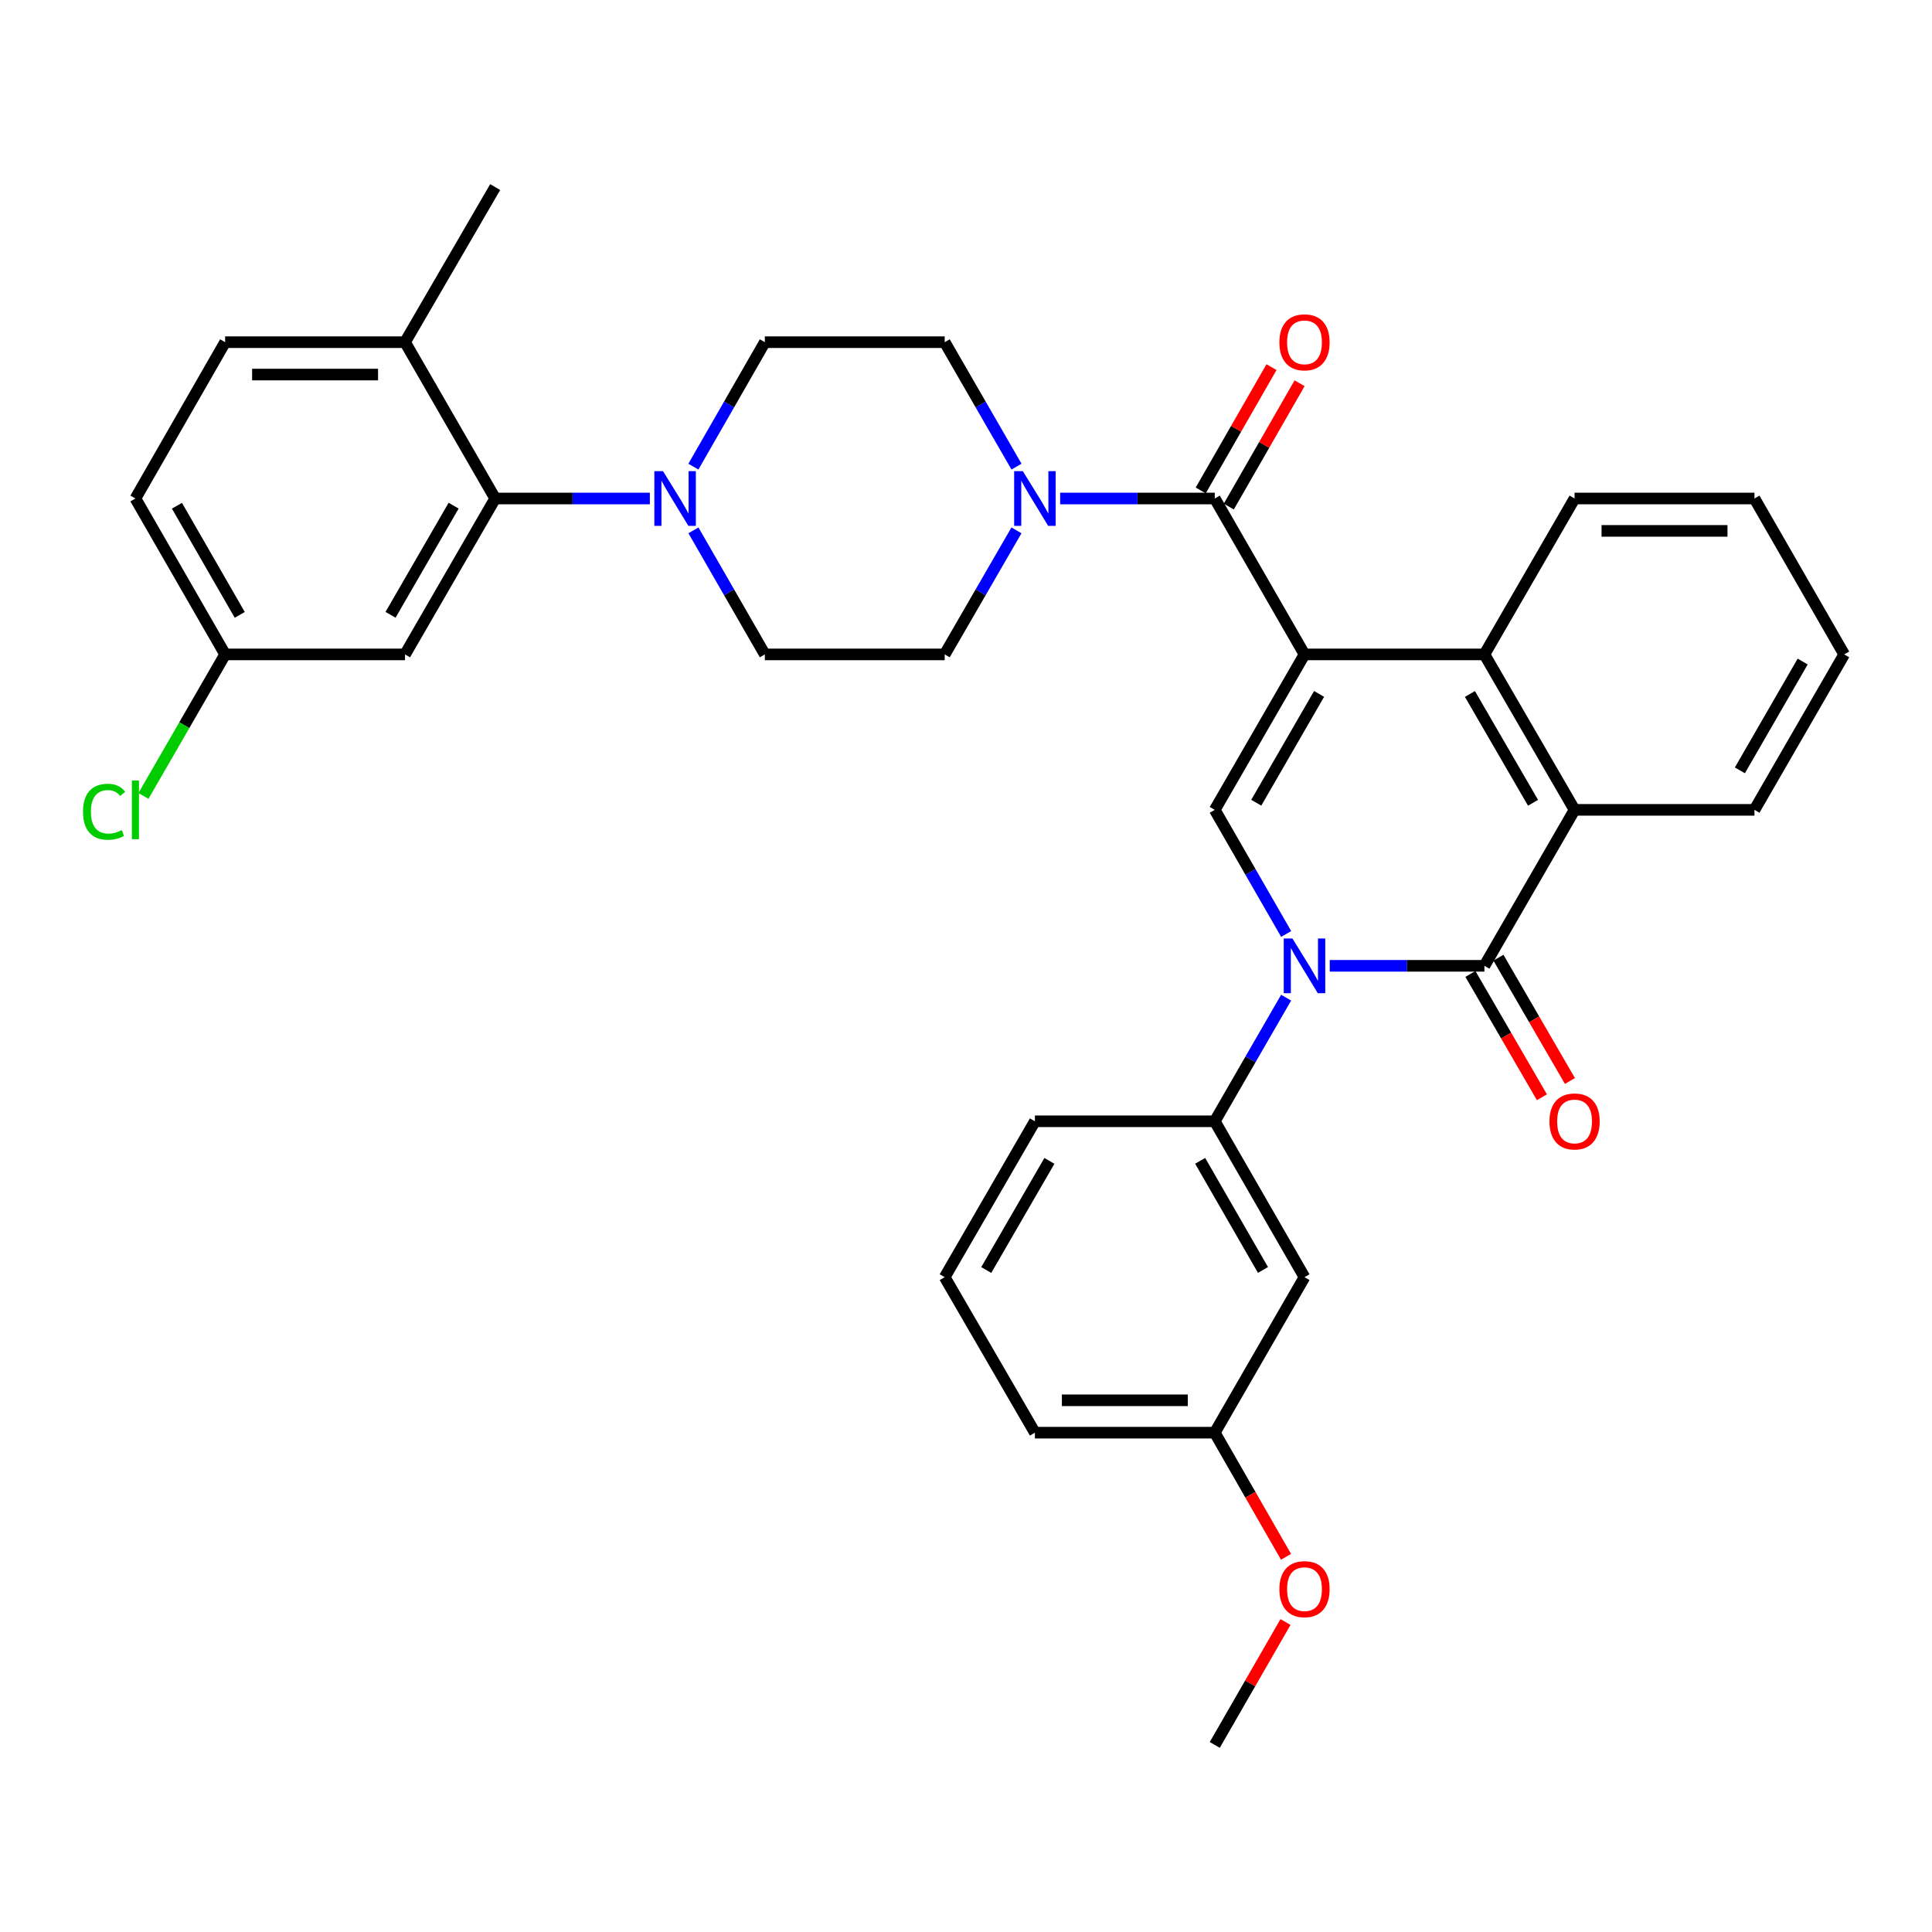 <?xml version='1.0' encoding='iso-8859-1'?>
<svg version='1.1' baseProfile='full'
              xmlns='http://www.w3.org/2000/svg'
                      xmlns:rdkit='http://www.rdkit.org/xml'
                      xmlns:xlink='http://www.w3.org/1999/xlink'
                  xml:space='preserve'
width='1000px' height='1000px' viewBox='0 0 1000 1000'>
<!-- END OF HEADER -->
<rect style='opacity:1.0;fill:#FFFFFF;stroke:none' width='1000' height='1000' x='0' y='0'> </rect>
<path class='bond-2' d='M 675.207,338.722 L 628.758,419.179' style='fill:none;fill-rule:evenodd;stroke:#000000;stroke-width:6px;stroke-linecap:butt;stroke-linejoin:miter;stroke-opacity:1' />
<path class='bond-2' d='M 682.757,359.171 L 650.242,415.491' style='fill:none;fill-rule:evenodd;stroke:#000000;stroke-width:6px;stroke-linecap:butt;stroke-linejoin:miter;stroke-opacity:1' />
<path class='bond-3' d='M 675.207,338.722 L 628.758,258.023' style='fill:none;fill-rule:evenodd;stroke:#000000;stroke-width:6px;stroke-linecap:butt;stroke-linejoin:miter;stroke-opacity:1' />
<path class='bond-4' d='M 675.207,338.722 L 768.329,338.722' style='fill:none;fill-rule:evenodd;stroke:#000000;stroke-width:6px;stroke-linecap:butt;stroke-linejoin:miter;stroke-opacity:1' />
<path class='bond-0' d='M 665.72,483.418 L 647.239,451.299' style='fill:none;fill-rule:evenodd;stroke:#0000FF;stroke-width:6px;stroke-linecap:butt;stroke-linejoin:miter;stroke-opacity:1' />
<path class='bond-0' d='M 647.239,451.299 L 628.758,419.179' style='fill:none;fill-rule:evenodd;stroke:#000000;stroke-width:6px;stroke-linecap:butt;stroke-linejoin:miter;stroke-opacity:1' />
<path class='bond-9' d='M 665.693,516.39 L 647.225,548.382' style='fill:none;fill-rule:evenodd;stroke:#0000FF;stroke-width:6px;stroke-linecap:butt;stroke-linejoin:miter;stroke-opacity:1' />
<path class='bond-9' d='M 647.225,548.382 L 628.758,580.374' style='fill:none;fill-rule:evenodd;stroke:#000000;stroke-width:6px;stroke-linecap:butt;stroke-linejoin:miter;stroke-opacity:1' />
<path class='bond-34' d='M 688.275,499.907 L 728.302,499.907' style='fill:none;fill-rule:evenodd;stroke:#0000FF;stroke-width:6px;stroke-linecap:butt;stroke-linejoin:miter;stroke-opacity:1' />
<path class='bond-34' d='M 728.302,499.907 L 768.329,499.907' style='fill:none;fill-rule:evenodd;stroke:#000000;stroke-width:6px;stroke-linecap:butt;stroke-linejoin:miter;stroke-opacity:1' />
<path class='bond-1' d='M 768.329,499.907 L 814.993,419.179' style='fill:none;fill-rule:evenodd;stroke:#000000;stroke-width:6px;stroke-linecap:butt;stroke-linejoin:miter;stroke-opacity:1' />
<path class='bond-12' d='M 761.079,504.111 L 779.585,536.022' style='fill:none;fill-rule:evenodd;stroke:#000000;stroke-width:6px;stroke-linecap:butt;stroke-linejoin:miter;stroke-opacity:1' />
<path class='bond-12' d='M 779.585,536.022 L 798.09,567.933' style='fill:none;fill-rule:evenodd;stroke:#FF0000;stroke-width:6px;stroke-linecap:butt;stroke-linejoin:miter;stroke-opacity:1' />
<path class='bond-12' d='M 775.58,495.702 L 794.085,527.613' style='fill:none;fill-rule:evenodd;stroke:#000000;stroke-width:6px;stroke-linecap:butt;stroke-linejoin:miter;stroke-opacity:1' />
<path class='bond-12' d='M 794.085,527.613 L 812.59,559.524' style='fill:none;fill-rule:evenodd;stroke:#FF0000;stroke-width:6px;stroke-linecap:butt;stroke-linejoin:miter;stroke-opacity:1' />
<path class='bond-6' d='M 628.758,258.023 L 588.745,258.023' style='fill:none;fill-rule:evenodd;stroke:#000000;stroke-width:6px;stroke-linecap:butt;stroke-linejoin:miter;stroke-opacity:1' />
<path class='bond-6' d='M 588.745,258.023 L 548.731,258.023' style='fill:none;fill-rule:evenodd;stroke:#0000FF;stroke-width:6px;stroke-linecap:butt;stroke-linejoin:miter;stroke-opacity:1' />
<path class='bond-13' d='M 636.027,262.195 L 654.345,230.284' style='fill:none;fill-rule:evenodd;stroke:#000000;stroke-width:6px;stroke-linecap:butt;stroke-linejoin:miter;stroke-opacity:1' />
<path class='bond-13' d='M 654.345,230.284 L 672.664,198.374' style='fill:none;fill-rule:evenodd;stroke:#FF0000;stroke-width:6px;stroke-linecap:butt;stroke-linejoin:miter;stroke-opacity:1' />
<path class='bond-13' d='M 621.49,253.85 L 639.808,221.939' style='fill:none;fill-rule:evenodd;stroke:#000000;stroke-width:6px;stroke-linecap:butt;stroke-linejoin:miter;stroke-opacity:1' />
<path class='bond-13' d='M 639.808,221.939 L 658.127,190.029' style='fill:none;fill-rule:evenodd;stroke:#FF0000;stroke-width:6px;stroke-linecap:butt;stroke-linejoin:miter;stroke-opacity:1' />
<path class='bond-5' d='M 768.329,338.722 L 814.993,419.179' style='fill:none;fill-rule:evenodd;stroke:#000000;stroke-width:6px;stroke-linecap:butt;stroke-linejoin:miter;stroke-opacity:1' />
<path class='bond-5' d='M 760.829,359.2 L 793.494,415.52' style='fill:none;fill-rule:evenodd;stroke:#000000;stroke-width:6px;stroke-linecap:butt;stroke-linejoin:miter;stroke-opacity:1' />
<path class='bond-24' d='M 768.329,338.722 L 814.993,258.023' style='fill:none;fill-rule:evenodd;stroke:#000000;stroke-width:6px;stroke-linecap:butt;stroke-linejoin:miter;stroke-opacity:1' />
<path class='bond-25' d='M 814.993,419.179 L 908.106,419.179' style='fill:none;fill-rule:evenodd;stroke:#000000;stroke-width:6px;stroke-linecap:butt;stroke-linejoin:miter;stroke-opacity:1' />
<path class='bond-15' d='M 526.123,274.513 L 507.548,306.618' style='fill:none;fill-rule:evenodd;stroke:#0000FF;stroke-width:6px;stroke-linecap:butt;stroke-linejoin:miter;stroke-opacity:1' />
<path class='bond-15' d='M 507.548,306.618 L 488.973,338.722' style='fill:none;fill-rule:evenodd;stroke:#000000;stroke-width:6px;stroke-linecap:butt;stroke-linejoin:miter;stroke-opacity:1' />
<path class='bond-16' d='M 526.145,241.527 L 507.559,209.318' style='fill:none;fill-rule:evenodd;stroke:#0000FF;stroke-width:6px;stroke-linecap:butt;stroke-linejoin:miter;stroke-opacity:1' />
<path class='bond-16' d='M 507.559,209.318 L 488.973,177.109' style='fill:none;fill-rule:evenodd;stroke:#000000;stroke-width:6px;stroke-linecap:butt;stroke-linejoin:miter;stroke-opacity:1' />
<path class='bond-7' d='M 358.897,241.53 L 377.388,209.319' style='fill:none;fill-rule:evenodd;stroke:#0000FF;stroke-width:6px;stroke-linecap:butt;stroke-linejoin:miter;stroke-opacity:1' />
<path class='bond-7' d='M 377.388,209.319 L 395.879,177.109' style='fill:none;fill-rule:evenodd;stroke:#000000;stroke-width:6px;stroke-linecap:butt;stroke-linejoin:miter;stroke-opacity:1' />
<path class='bond-8' d='M 336.361,258.023 L 296.334,258.023' style='fill:none;fill-rule:evenodd;stroke:#0000FF;stroke-width:6px;stroke-linecap:butt;stroke-linejoin:miter;stroke-opacity:1' />
<path class='bond-8' d='M 296.334,258.023 L 256.307,258.023' style='fill:none;fill-rule:evenodd;stroke:#000000;stroke-width:6px;stroke-linecap:butt;stroke-linejoin:miter;stroke-opacity:1' />
<path class='bond-36' d='M 358.92,274.51 L 377.399,306.616' style='fill:none;fill-rule:evenodd;stroke:#0000FF;stroke-width:6px;stroke-linecap:butt;stroke-linejoin:miter;stroke-opacity:1' />
<path class='bond-36' d='M 377.399,306.616 L 395.879,338.722' style='fill:none;fill-rule:evenodd;stroke:#000000;stroke-width:6px;stroke-linecap:butt;stroke-linejoin:miter;stroke-opacity:1' />
<path class='bond-10' d='M 256.307,258.023 L 209.644,338.722' style='fill:none;fill-rule:evenodd;stroke:#000000;stroke-width:6px;stroke-linecap:butt;stroke-linejoin:miter;stroke-opacity:1' />
<path class='bond-10' d='M 234.797,261.737 L 202.133,318.226' style='fill:none;fill-rule:evenodd;stroke:#000000;stroke-width:6px;stroke-linecap:butt;stroke-linejoin:miter;stroke-opacity:1' />
<path class='bond-14' d='M 256.307,258.023 L 209.644,177.109' style='fill:none;fill-rule:evenodd;stroke:#000000;stroke-width:6px;stroke-linecap:butt;stroke-linejoin:miter;stroke-opacity:1' />
<path class='bond-11' d='M 628.758,580.374 L 675.207,661.064' style='fill:none;fill-rule:evenodd;stroke:#000000;stroke-width:6px;stroke-linecap:butt;stroke-linejoin:miter;stroke-opacity:1' />
<path class='bond-11' d='M 621.199,600.84 L 653.713,657.323' style='fill:none;fill-rule:evenodd;stroke:#000000;stroke-width:6px;stroke-linecap:butt;stroke-linejoin:miter;stroke-opacity:1' />
<path class='bond-26' d='M 628.758,580.374 L 535.664,580.374' style='fill:none;fill-rule:evenodd;stroke:#000000;stroke-width:6px;stroke-linecap:butt;stroke-linejoin:miter;stroke-opacity:1' />
<path class='bond-20' d='M 209.644,338.722 L 116.531,338.722' style='fill:none;fill-rule:evenodd;stroke:#000000;stroke-width:6px;stroke-linecap:butt;stroke-linejoin:miter;stroke-opacity:1' />
<path class='bond-21' d='M 675.207,661.064 L 628.758,741.549' style='fill:none;fill-rule:evenodd;stroke:#000000;stroke-width:6px;stroke-linecap:butt;stroke-linejoin:miter;stroke-opacity:1' />
<path class='bond-19' d='M 209.644,177.109 L 116.531,177.109' style='fill:none;fill-rule:evenodd;stroke:#000000;stroke-width:6px;stroke-linecap:butt;stroke-linejoin:miter;stroke-opacity:1' />
<path class='bond-19' d='M 195.677,193.871 L 130.498,193.871' style='fill:none;fill-rule:evenodd;stroke:#000000;stroke-width:6px;stroke-linecap:butt;stroke-linejoin:miter;stroke-opacity:1' />
<path class='bond-29' d='M 209.644,177.109 L 256.307,96.828' style='fill:none;fill-rule:evenodd;stroke:#000000;stroke-width:6px;stroke-linecap:butt;stroke-linejoin:miter;stroke-opacity:1' />
<path class='bond-17' d='M 488.973,338.722 L 395.879,338.722' style='fill:none;fill-rule:evenodd;stroke:#000000;stroke-width:6px;stroke-linecap:butt;stroke-linejoin:miter;stroke-opacity:1' />
<path class='bond-18' d='M 488.973,177.109 L 395.879,177.109' style='fill:none;fill-rule:evenodd;stroke:#000000;stroke-width:6px;stroke-linecap:butt;stroke-linejoin:miter;stroke-opacity:1' />
<path class='bond-22' d='M 116.531,177.109 L 70.091,258.023' style='fill:none;fill-rule:evenodd;stroke:#000000;stroke-width:6px;stroke-linecap:butt;stroke-linejoin:miter;stroke-opacity:1' />
<path class='bond-23' d='M 116.531,338.722 L 95.393,375.345' style='fill:none;fill-rule:evenodd;stroke:#000000;stroke-width:6px;stroke-linecap:butt;stroke-linejoin:miter;stroke-opacity:1' />
<path class='bond-23' d='M 95.393,375.345 L 74.254,411.968' style='fill:none;fill-rule:evenodd;stroke:#00CC00;stroke-width:6px;stroke-linecap:butt;stroke-linejoin:miter;stroke-opacity:1' />
<path class='bond-38' d='M 116.531,338.722 L 70.091,258.023' style='fill:none;fill-rule:evenodd;stroke:#000000;stroke-width:6px;stroke-linecap:butt;stroke-linejoin:miter;stroke-opacity:1' />
<path class='bond-38' d='M 124.094,318.257 L 91.586,261.767' style='fill:none;fill-rule:evenodd;stroke:#000000;stroke-width:6px;stroke-linecap:butt;stroke-linejoin:miter;stroke-opacity:1' />
<path class='bond-27' d='M 628.758,741.549 L 647.203,773.68' style='fill:none;fill-rule:evenodd;stroke:#000000;stroke-width:6px;stroke-linecap:butt;stroke-linejoin:miter;stroke-opacity:1' />
<path class='bond-27' d='M 647.203,773.68 L 665.648,805.81' style='fill:none;fill-rule:evenodd;stroke:#FF0000;stroke-width:6px;stroke-linecap:butt;stroke-linejoin:miter;stroke-opacity:1' />
<path class='bond-37' d='M 628.758,741.549 L 535.664,741.549' style='fill:none;fill-rule:evenodd;stroke:#000000;stroke-width:6px;stroke-linecap:butt;stroke-linejoin:miter;stroke-opacity:1' />
<path class='bond-37' d='M 614.794,724.787 L 549.628,724.787' style='fill:none;fill-rule:evenodd;stroke:#000000;stroke-width:6px;stroke-linecap:butt;stroke-linejoin:miter;stroke-opacity:1' />
<path class='bond-33' d='M 814.993,258.023 L 908.106,258.023' style='fill:none;fill-rule:evenodd;stroke:#000000;stroke-width:6px;stroke-linecap:butt;stroke-linejoin:miter;stroke-opacity:1' />
<path class='bond-33' d='M 828.96,274.784 L 894.139,274.784' style='fill:none;fill-rule:evenodd;stroke:#000000;stroke-width:6px;stroke-linecap:butt;stroke-linejoin:miter;stroke-opacity:1' />
<path class='bond-35' d='M 908.106,419.179 L 954.545,338.722' style='fill:none;fill-rule:evenodd;stroke:#000000;stroke-width:6px;stroke-linecap:butt;stroke-linejoin:miter;stroke-opacity:1' />
<path class='bond-35' d='M 900.554,398.731 L 933.062,342.411' style='fill:none;fill-rule:evenodd;stroke:#000000;stroke-width:6px;stroke-linecap:butt;stroke-linejoin:miter;stroke-opacity:1' />
<path class='bond-28' d='M 535.664,580.374 L 488.973,661.064' style='fill:none;fill-rule:evenodd;stroke:#000000;stroke-width:6px;stroke-linecap:butt;stroke-linejoin:miter;stroke-opacity:1' />
<path class='bond-28' d='M 543.169,600.872 L 510.485,657.355' style='fill:none;fill-rule:evenodd;stroke:#000000;stroke-width:6px;stroke-linecap:butt;stroke-linejoin:miter;stroke-opacity:1' />
<path class='bond-31' d='M 665.373,839.551 L 647.066,871.361' style='fill:none;fill-rule:evenodd;stroke:#FF0000;stroke-width:6px;stroke-linecap:butt;stroke-linejoin:miter;stroke-opacity:1' />
<path class='bond-31' d='M 647.066,871.361 L 628.758,903.172' style='fill:none;fill-rule:evenodd;stroke:#000000;stroke-width:6px;stroke-linecap:butt;stroke-linejoin:miter;stroke-opacity:1' />
<path class='bond-30' d='M 488.973,661.064 L 535.664,741.549' style='fill:none;fill-rule:evenodd;stroke:#000000;stroke-width:6px;stroke-linecap:butt;stroke-linejoin:miter;stroke-opacity:1' />
<path class='bond-32' d='M 954.545,338.722 L 908.106,258.023' style='fill:none;fill-rule:evenodd;stroke:#000000;stroke-width:6px;stroke-linecap:butt;stroke-linejoin:miter;stroke-opacity:1' />
<path  class='atom-1' d='M 668.947 485.747
L 678.227 500.747
Q 679.147 502.227, 680.627 504.907
Q 682.107 507.587, 682.187 507.747
L 682.187 485.747
L 685.947 485.747
L 685.947 514.067
L 682.067 514.067
L 672.107 497.667
Q 670.947 495.747, 669.707 493.547
Q 668.507 491.347, 668.147 490.667
L 668.147 514.067
L 664.467 514.067
L 664.467 485.747
L 668.947 485.747
' fill='#0000FF'/>
<path  class='atom-7' d='M 529.404 243.863
L 538.684 258.863
Q 539.604 260.343, 541.084 263.023
Q 542.564 265.703, 542.644 265.863
L 542.644 243.863
L 546.404 243.863
L 546.404 272.183
L 542.524 272.183
L 532.564 255.783
Q 531.404 253.863, 530.164 251.663
Q 528.964 249.463, 528.604 248.783
L 528.604 272.183
L 524.924 272.183
L 524.924 243.863
L 529.404 243.863
' fill='#0000FF'/>
<path  class='atom-8' d='M 343.169 243.863
L 352.449 258.863
Q 353.369 260.343, 354.849 263.023
Q 356.329 265.703, 356.409 265.863
L 356.409 243.863
L 360.169 243.863
L 360.169 272.183
L 356.289 272.183
L 346.329 255.783
Q 345.169 253.863, 343.929 251.663
Q 342.729 249.463, 342.369 248.783
L 342.369 272.183
L 338.689 272.183
L 338.689 243.863
L 343.169 243.863
' fill='#0000FF'/>
<path  class='atom-13' d='M 801.993 580.454
Q 801.993 573.654, 805.353 569.854
Q 808.713 566.054, 814.993 566.054
Q 821.273 566.054, 824.633 569.854
Q 827.993 573.654, 827.993 580.454
Q 827.993 587.334, 824.593 591.254
Q 821.193 595.134, 814.993 595.134
Q 808.753 595.134, 805.353 591.254
Q 801.993 587.374, 801.993 580.454
M 814.993 591.934
Q 819.313 591.934, 821.633 589.054
Q 823.993 586.134, 823.993 580.454
Q 823.993 574.894, 821.633 572.094
Q 819.313 569.254, 814.993 569.254
Q 810.673 569.254, 808.313 572.054
Q 805.993 574.854, 805.993 580.454
Q 805.993 586.174, 808.313 589.054
Q 810.673 591.934, 814.993 591.934
' fill='#FF0000'/>
<path  class='atom-14' d='M 662.207 177.189
Q 662.207 170.389, 665.567 166.589
Q 668.927 162.789, 675.207 162.789
Q 681.487 162.789, 684.847 166.589
Q 688.207 170.389, 688.207 177.189
Q 688.207 184.069, 684.807 187.989
Q 681.407 191.869, 675.207 191.869
Q 668.967 191.869, 665.567 187.989
Q 662.207 184.109, 662.207 177.189
M 675.207 188.669
Q 679.527 188.669, 681.847 185.789
Q 684.207 182.869, 684.207 177.189
Q 684.207 171.629, 681.847 168.829
Q 679.527 165.989, 675.207 165.989
Q 670.887 165.989, 668.527 168.789
Q 666.207 171.589, 666.207 177.189
Q 666.207 182.909, 668.527 185.789
Q 670.887 188.669, 675.207 188.669
' fill='#FF0000'/>
<path  class='atom-24' d='M 42.971 420.159
Q 42.971 413.119, 46.251 409.439
Q 49.571 405.719, 55.851 405.719
Q 61.691 405.719, 64.811 409.839
L 62.171 411.999
Q 59.891 408.999, 55.851 408.999
Q 51.571 408.999, 49.291 411.879
Q 47.051 414.719, 47.051 420.159
Q 47.051 425.759, 49.371 428.639
Q 51.731 431.519, 56.291 431.519
Q 59.411 431.519, 63.051 429.639
L 64.171 432.639
Q 62.691 433.599, 60.451 434.159
Q 58.211 434.719, 55.731 434.719
Q 49.571 434.719, 46.251 430.959
Q 42.971 427.199, 42.971 420.159
' fill='#00CC00'/>
<path  class='atom-24' d='M 68.251 403.999
L 71.931 403.999
L 71.931 434.359
L 68.251 434.359
L 68.251 403.999
' fill='#00CC00'/>
<path  class='atom-28' d='M 662.207 822.543
Q 662.207 815.743, 665.567 811.943
Q 668.927 808.143, 675.207 808.143
Q 681.487 808.143, 684.847 811.943
Q 688.207 815.743, 688.207 822.543
Q 688.207 829.423, 684.807 833.343
Q 681.407 837.223, 675.207 837.223
Q 668.967 837.223, 665.567 833.343
Q 662.207 829.463, 662.207 822.543
M 675.207 834.023
Q 679.527 834.023, 681.847 831.143
Q 684.207 828.223, 684.207 822.543
Q 684.207 816.983, 681.847 814.183
Q 679.527 811.343, 675.207 811.343
Q 670.887 811.343, 668.527 814.143
Q 666.207 816.943, 666.207 822.543
Q 666.207 828.263, 668.527 831.143
Q 670.887 834.023, 675.207 834.023
' fill='#FF0000'/>
</svg>
